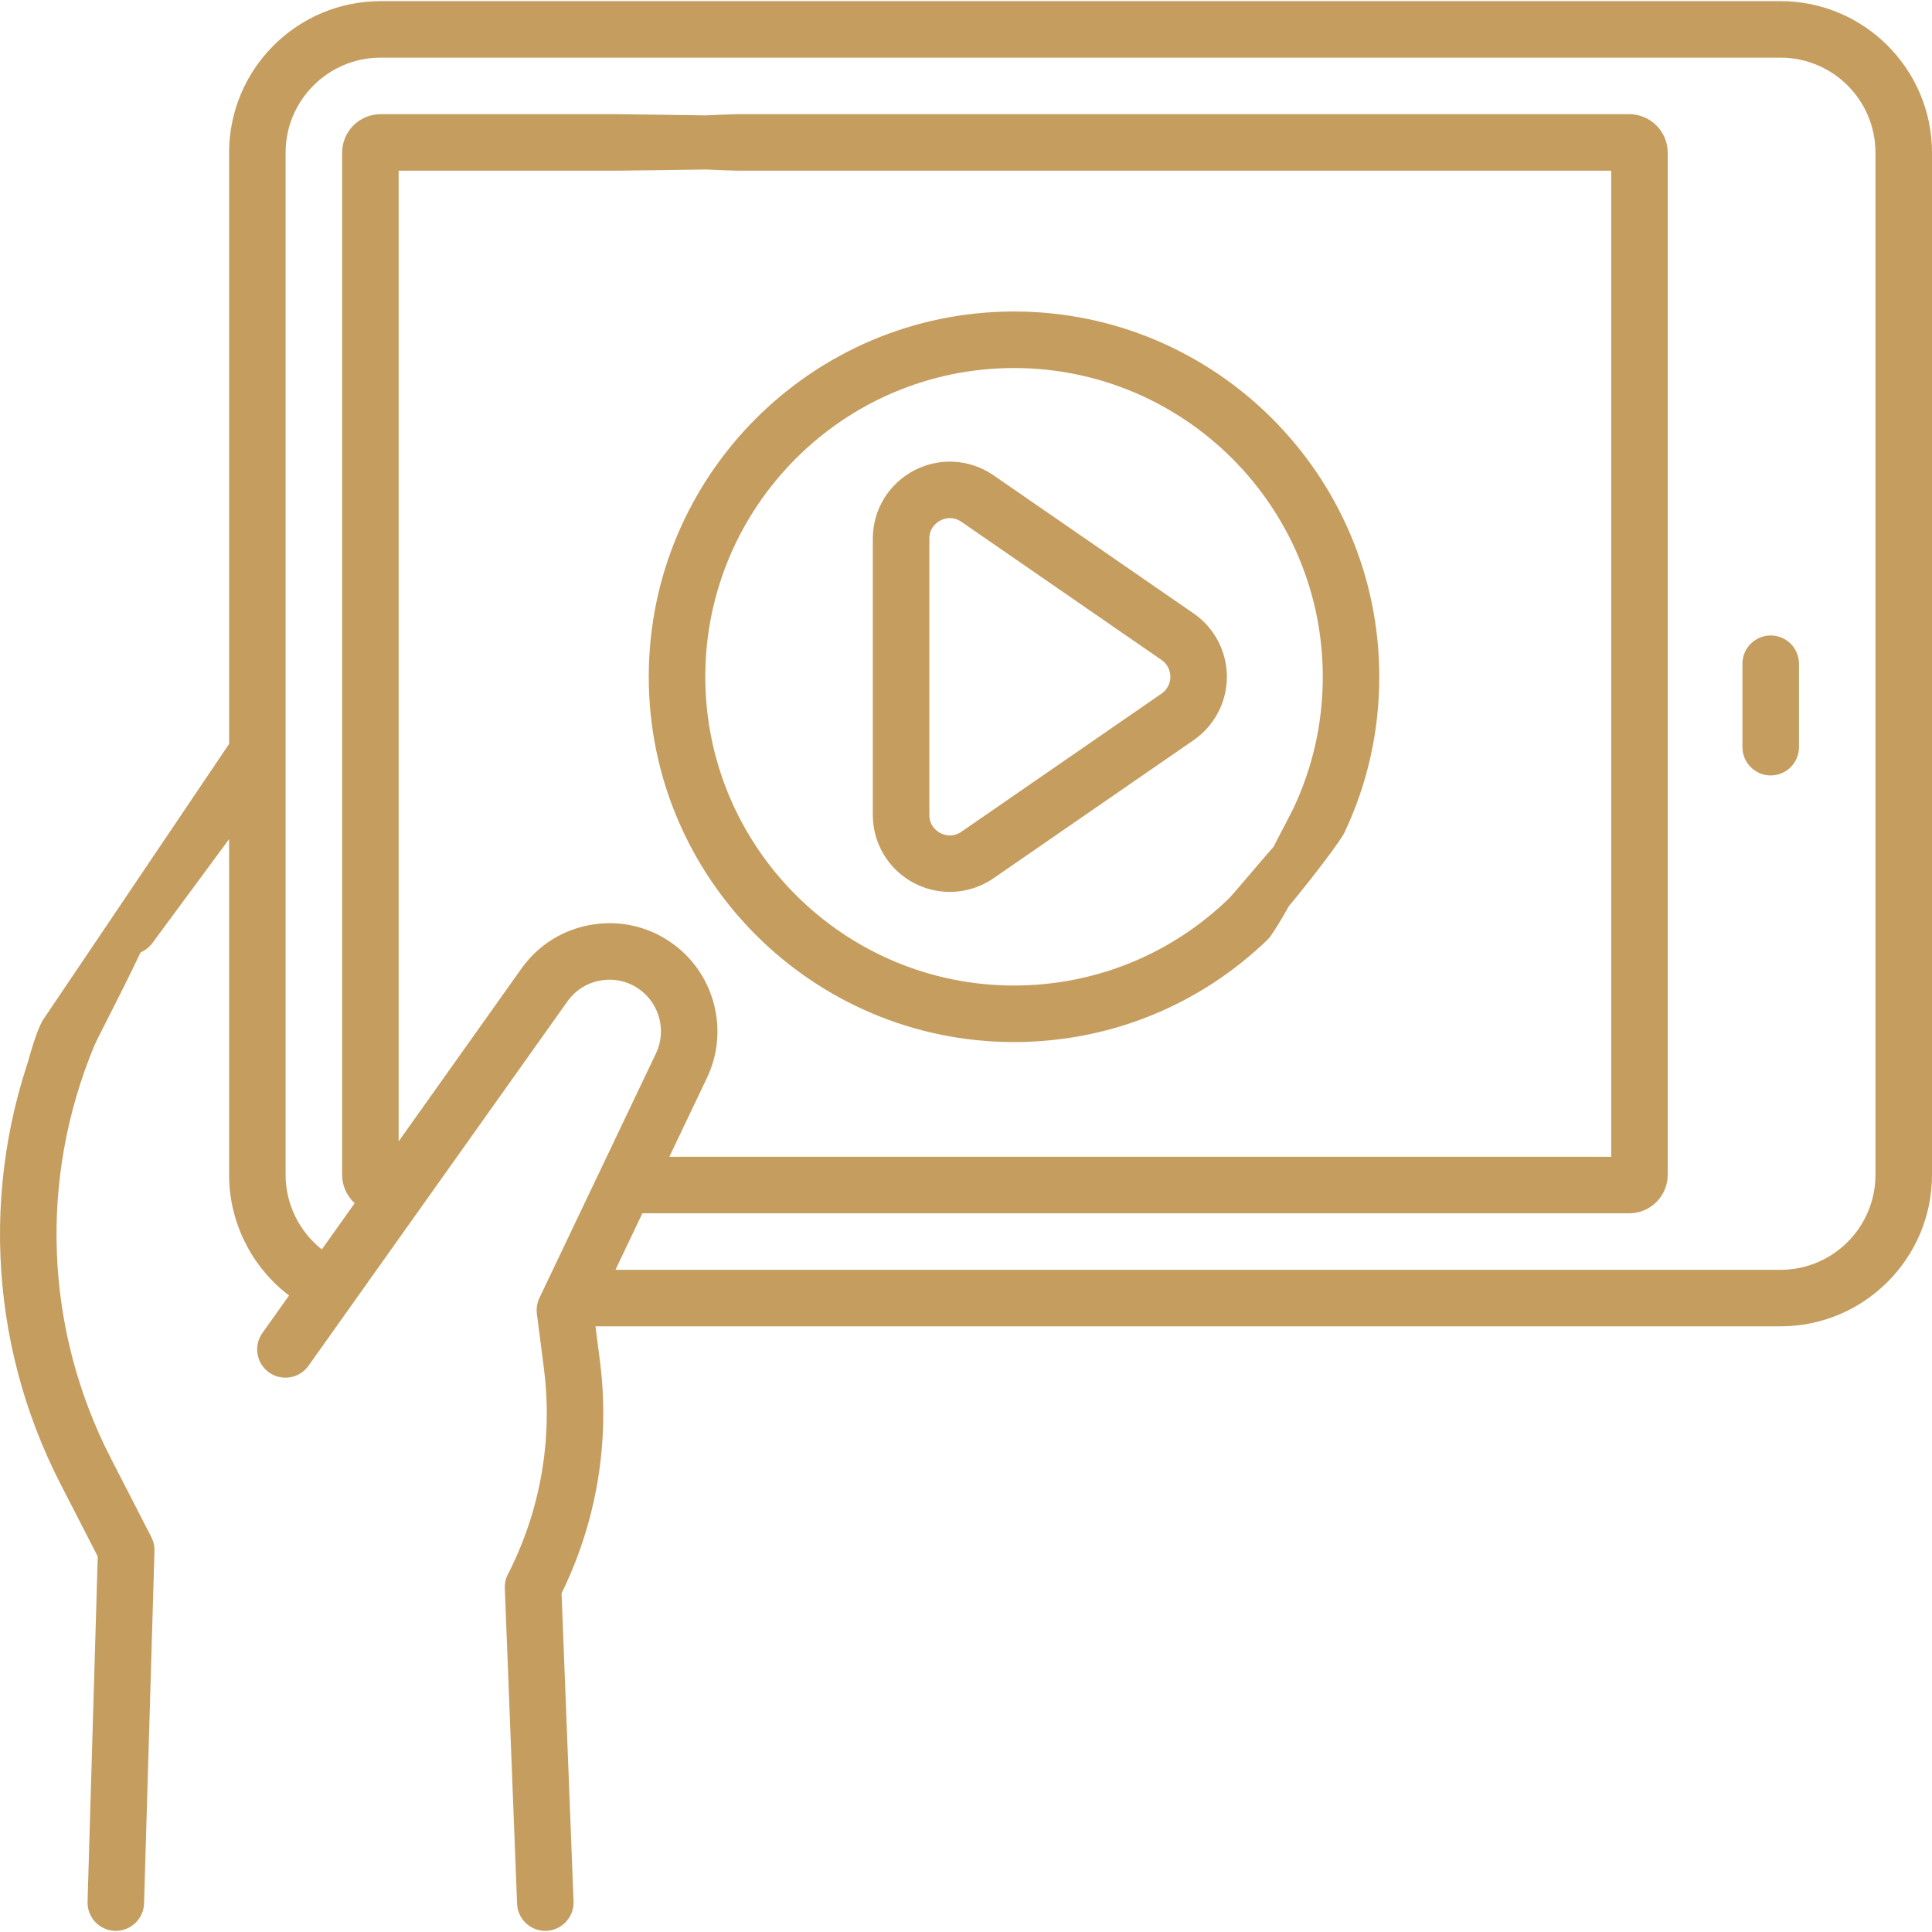 <?xml version="1.0" encoding="UTF-8"?> <svg xmlns="http://www.w3.org/2000/svg" width="69" height="69" viewBox="0 0 69 69" fill="none"> <g clip-path="url(#clip0)"> <path d="M63.589 0.041H13.592C10.609 0.041 8.182 2.468 8.182 5.452V26.569L1.558 36.392C1.227 36.84 0.442 39.622 0.89 39.953C-0.357 43.006 4.42 34.093 4.628 34.093C4.938 34.093 5.243 33.951 5.441 33.683L8.182 29.969V41.958C8.182 43.669 8.995 45.258 10.323 46.269L9.371 47.608C9.048 48.063 9.155 48.693 9.609 49.016C10.064 49.339 10.694 49.232 11.017 48.778L20.265 35.765C20.555 35.356 20.988 35.089 21.483 35.012C21.979 34.935 22.472 35.059 22.872 35.36C23.569 35.884 23.803 36.836 23.427 37.623L19.264 46.358C19.181 46.533 19.15 46.728 19.174 46.921L19.423 48.855C19.75 51.396 19.306 53.945 18.139 56.226C18.06 56.38 18.022 56.552 18.029 56.725L18.467 67.989C18.488 68.532 18.935 68.959 19.474 68.959C19.488 68.959 19.501 68.958 19.514 68.958C20.071 68.936 20.505 68.467 20.484 67.91L20.056 56.906C21.319 54.322 21.793 51.456 21.425 48.597L21.267 47.369H63.589C66.573 47.369 69 44.942 69 41.958V5.452C69 2.468 66.573 0.041 63.589 0.041ZM66.981 41.959C66.981 43.829 65.46 45.351 63.589 45.351H21.98L22.943 43.332H58.187C58.945 43.332 59.561 42.716 59.561 41.959V5.452C59.561 4.694 58.945 4.078 58.187 4.078H26.33C25.772 4.078 15.581 4.53 15.581 5.087C15.581 5.644 25.772 6.096 26.33 6.096H57.543V41.314H23.905L25.25 38.492C26.037 36.841 25.547 34.846 24.085 33.747C23.246 33.115 22.211 32.856 21.173 33.018C20.135 33.179 19.229 33.739 18.62 34.596L14.237 40.763V6.096H22.029C22.586 6.096 56.647 5.644 56.647 5.087C56.647 4.53 22.586 4.078 22.029 4.078H13.592C12.835 4.078 12.219 4.694 12.219 5.452V41.958C12.219 42.359 12.392 42.72 12.667 42.971L11.494 44.622C10.691 43.986 10.2 43.009 10.2 41.959V5.452C10.2 3.581 11.722 2.059 13.592 2.059H63.589C65.46 2.059 66.981 3.581 66.981 5.452L66.981 41.959Z" fill="#C59D5F"></path> <path d="M63.239 22.696C62.682 22.696 62.23 23.148 62.23 23.705V26.684C62.23 27.242 62.682 27.694 63.239 27.694C63.797 27.694 64.249 27.242 64.249 26.684V23.705C64.249 23.148 63.797 22.696 63.239 22.696Z" fill="#C59D5F"></path> <path d="M3.956 52.076C1.594 47.478 1.382 42.105 3.373 37.335C3.588 36.82 6.413 31.599 5.898 31.384C5.384 31.169 1.725 36.043 1.51 36.557C-0.71 41.878 -0.473 47.87 2.16 52.998L3.491 55.589L3.127 67.92C3.111 68.477 3.549 68.942 4.106 68.959C4.116 68.959 4.126 68.959 4.136 68.959C4.68 68.959 5.129 68.526 5.145 67.98L5.517 55.389C5.522 55.219 5.483 55.05 5.406 54.898L3.956 52.076Z" fill="#C59D5F"></path> <path d="M36.215 37.216C39.616 37.216 42.836 35.914 45.281 33.549C45.682 33.162 48.157 28.598 47.769 28.197C47.382 27.796 44.279 31.711 43.879 32.098C41.812 34.097 39.09 35.197 36.215 35.197C30.135 35.197 25.189 30.251 25.189 24.171C25.189 18.09 30.135 13.144 36.215 13.144C42.295 13.144 47.242 18.09 47.242 24.171C47.242 25.818 46.887 27.403 46.188 28.881C45.949 29.384 43.285 34.261 43.788 34.5C44.292 34.738 47.774 30.248 48.012 29.744C48.84 27.994 49.26 26.119 49.26 24.171C49.26 16.977 43.408 11.125 36.215 11.125C29.022 11.125 23.17 16.977 23.17 24.171C23.17 31.364 29.022 37.216 36.215 37.216Z" fill="#C59D5F"></path> <path d="M35.483 16.975C34.639 16.393 33.551 16.327 32.644 16.803C31.736 17.28 31.172 18.212 31.172 19.237V29.104C31.172 30.129 31.736 31.062 32.644 31.538C33.047 31.75 33.485 31.854 33.922 31.854C34.469 31.854 35.014 31.69 35.483 31.366L42.63 26.433C43.373 25.92 43.817 25.074 43.817 24.171C43.817 23.267 43.373 22.422 42.63 21.909L35.483 16.975ZM41.483 24.772L34.336 29.705C34.008 29.931 33.699 29.812 33.582 29.751C33.464 29.689 33.191 29.503 33.191 29.104V19.237C33.191 18.839 33.464 18.652 33.582 18.59C33.648 18.556 33.773 18.504 33.928 18.504C34.05 18.504 34.191 18.536 34.336 18.636L41.483 23.57C41.768 23.766 41.798 24.055 41.798 24.171C41.798 24.286 41.768 24.575 41.483 24.772Z" fill="#C59D5F"></path> </g> <defs> <clipPath id="clip0"> <rect width="69" height="69" fill="white"></rect> </clipPath> </defs> </svg> 